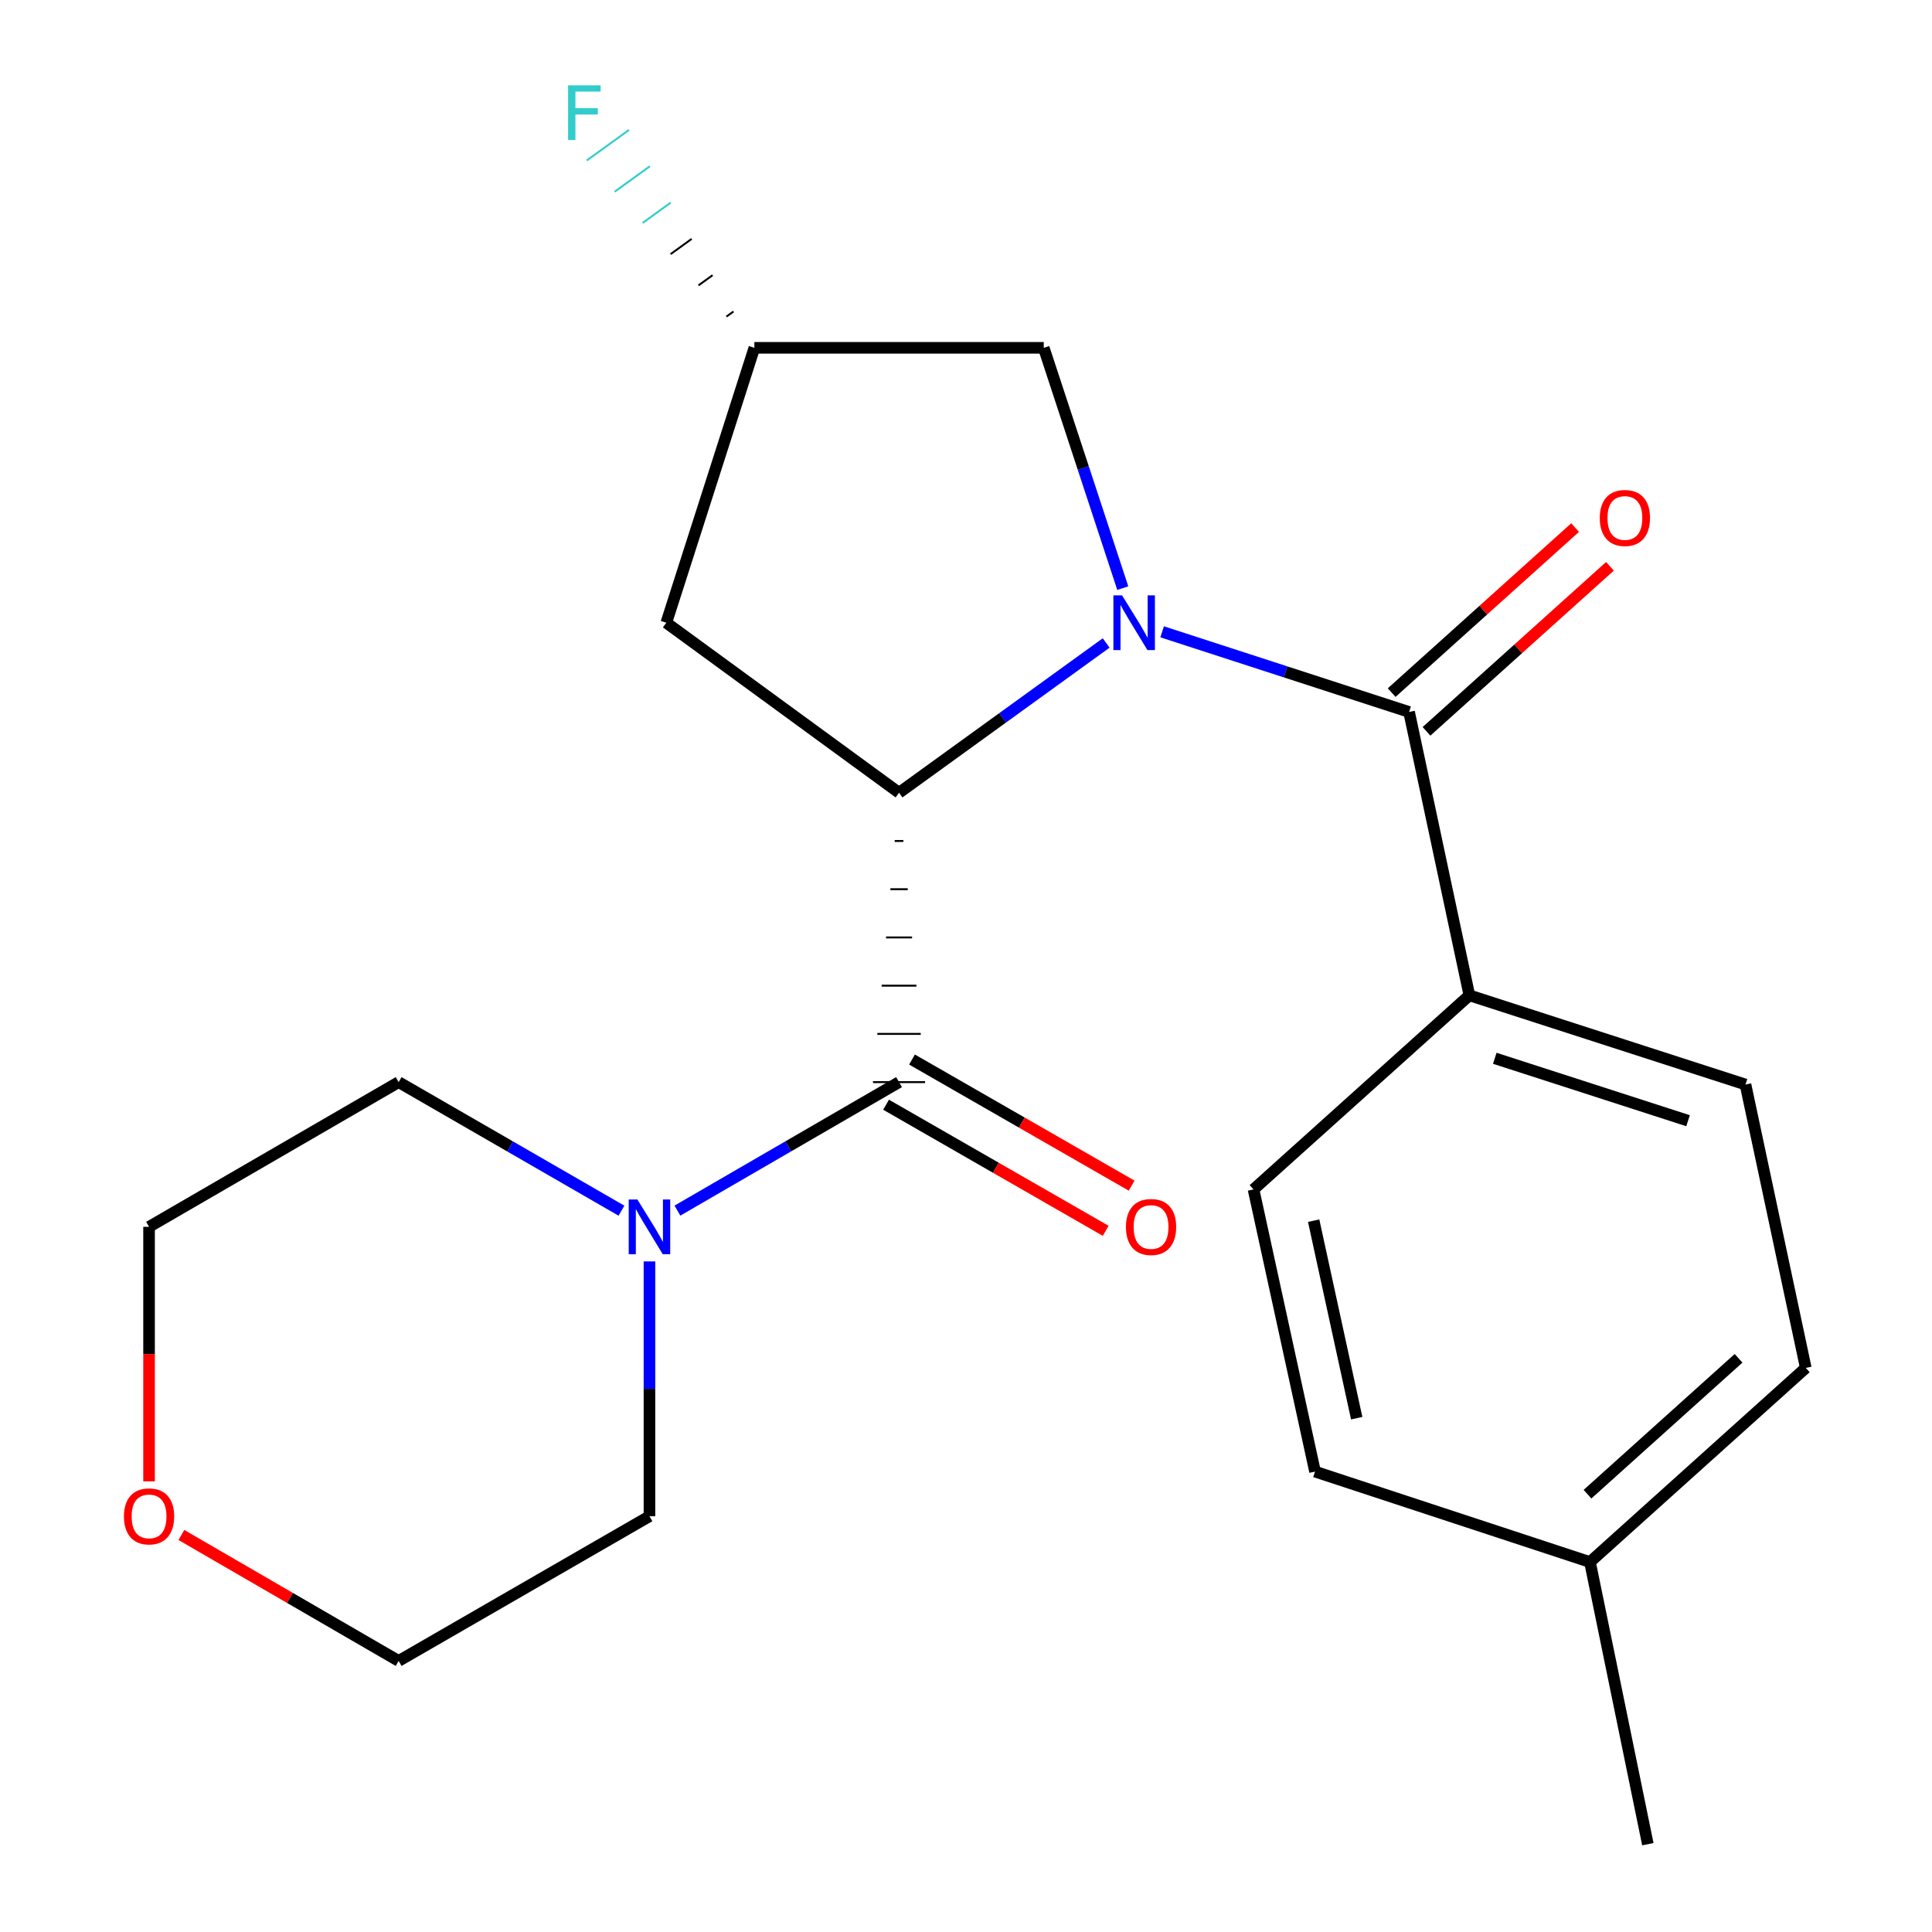 <?xml version='1.0' encoding='iso-8859-1'?>
<svg version='1.1' baseProfile='full'
              xmlns='http://www.w3.org/2000/svg'
                      xmlns:rdkit='http://www.rdkit.org/xml'
                      xmlns:xlink='http://www.w3.org/1999/xlink'
                  xml:space='preserve'
width='1000px' height='1000px' viewBox='0 0 1000 1000'>
<!-- END OF HEADER -->
<rect style='opacity:1.0;fill:#FFFFFF;stroke:none' width='1000' height='1000' x='0' y='0'> </rect>
<path class='bond-0' d='M 572.542,332.805 L 518.943,371.566' style='fill:none;fill-rule:evenodd;stroke:#0000FF;stroke-width:6px;stroke-linecap:butt;stroke-linejoin:miter;stroke-opacity:1' />
<path class='bond-0' d='M 518.943,371.566 L 465.344,410.327' style='fill:none;fill-rule:evenodd;stroke:#000000;stroke-width:6px;stroke-linecap:butt;stroke-linejoin:miter;stroke-opacity:1' />
<path class='bond-1' d='M 601.517,327.023 L 665.429,347.771' style='fill:none;fill-rule:evenodd;stroke:#0000FF;stroke-width:6px;stroke-linecap:butt;stroke-linejoin:miter;stroke-opacity:1' />
<path class='bond-1' d='M 665.429,347.771 L 729.341,368.519' style='fill:none;fill-rule:evenodd;stroke:#000000;stroke-width:6px;stroke-linecap:butt;stroke-linejoin:miter;stroke-opacity:1' />
<path class='bond-5' d='M 581.148,304.418 L 560.695,242.225' style='fill:none;fill-rule:evenodd;stroke:#0000FF;stroke-width:6px;stroke-linecap:butt;stroke-linejoin:miter;stroke-opacity:1' />
<path class='bond-5' d='M 560.695,242.225 L 540.241,180.033' style='fill:none;fill-rule:evenodd;stroke:#000000;stroke-width:6px;stroke-linecap:butt;stroke-linejoin:miter;stroke-opacity:1' />
<path class='bond-2' d='M 463.097,435.29 L 467.59,435.29' style='fill:none;fill-rule:evenodd;stroke:#000000;stroke-width:1.0px;stroke-linecap:butt;stroke-linejoin:miter;stroke-opacity:1' />
<path class='bond-2' d='M 460.85,460.253 L 469.837,460.253' style='fill:none;fill-rule:evenodd;stroke:#000000;stroke-width:1.0px;stroke-linecap:butt;stroke-linejoin:miter;stroke-opacity:1' />
<path class='bond-2' d='M 458.603,485.217 L 472.084,485.217' style='fill:none;fill-rule:evenodd;stroke:#000000;stroke-width:1.0px;stroke-linecap:butt;stroke-linejoin:miter;stroke-opacity:1' />
<path class='bond-2' d='M 456.356,510.18 L 474.331,510.18' style='fill:none;fill-rule:evenodd;stroke:#000000;stroke-width:1.0px;stroke-linecap:butt;stroke-linejoin:miter;stroke-opacity:1' />
<path class='bond-2' d='M 454.109,535.143 L 476.578,535.143' style='fill:none;fill-rule:evenodd;stroke:#000000;stroke-width:1.0px;stroke-linecap:butt;stroke-linejoin:miter;stroke-opacity:1' />
<path class='bond-2' d='M 451.862,560.106 L 478.825,560.106' style='fill:none;fill-rule:evenodd;stroke:#000000;stroke-width:1.0px;stroke-linecap:butt;stroke-linejoin:miter;stroke-opacity:1' />
<path class='bond-4' d='M 465.344,410.327 L 344.879,322.323' style='fill:none;fill-rule:evenodd;stroke:#000000;stroke-width:6px;stroke-linecap:butt;stroke-linejoin:miter;stroke-opacity:1' />
<path class='bond-6' d='M 729.341,368.519 L 760.544,515.183' style='fill:none;fill-rule:evenodd;stroke:#000000;stroke-width:6px;stroke-linecap:butt;stroke-linejoin:miter;stroke-opacity:1' />
<path class='bond-7' d='M 738.358,378.542 L 785.831,335.831' style='fill:none;fill-rule:evenodd;stroke:#000000;stroke-width:6px;stroke-linecap:butt;stroke-linejoin:miter;stroke-opacity:1' />
<path class='bond-7' d='M 785.831,335.831 L 833.304,293.12' style='fill:none;fill-rule:evenodd;stroke:#FF0000;stroke-width:6px;stroke-linecap:butt;stroke-linejoin:miter;stroke-opacity:1' />
<path class='bond-7' d='M 720.325,358.497 L 767.797,315.786' style='fill:none;fill-rule:evenodd;stroke:#000000;stroke-width:6px;stroke-linecap:butt;stroke-linejoin:miter;stroke-opacity:1' />
<path class='bond-7' d='M 767.797,315.786 L 815.27,273.075' style='fill:none;fill-rule:evenodd;stroke:#FF0000;stroke-width:6px;stroke-linecap:butt;stroke-linejoin:miter;stroke-opacity:1' />
<path class='bond-3' d='M 465.344,560.106 L 407.989,593.36' style='fill:none;fill-rule:evenodd;stroke:#000000;stroke-width:6px;stroke-linecap:butt;stroke-linejoin:miter;stroke-opacity:1' />
<path class='bond-3' d='M 407.989,593.36 L 350.634,626.613' style='fill:none;fill-rule:evenodd;stroke:#0000FF;stroke-width:6px;stroke-linecap:butt;stroke-linejoin:miter;stroke-opacity:1' />
<path class='bond-8' d='M 458.631,571.798 L 515.471,604.435' style='fill:none;fill-rule:evenodd;stroke:#000000;stroke-width:6px;stroke-linecap:butt;stroke-linejoin:miter;stroke-opacity:1' />
<path class='bond-8' d='M 515.471,604.435 L 572.311,637.072' style='fill:none;fill-rule:evenodd;stroke:#FF0000;stroke-width:6px;stroke-linecap:butt;stroke-linejoin:miter;stroke-opacity:1' />
<path class='bond-8' d='M 472.057,548.415 L 528.897,581.052' style='fill:none;fill-rule:evenodd;stroke:#000000;stroke-width:6px;stroke-linecap:butt;stroke-linejoin:miter;stroke-opacity:1' />
<path class='bond-8' d='M 528.897,581.052 L 585.737,613.689' style='fill:none;fill-rule:evenodd;stroke:#FF0000;stroke-width:6px;stroke-linecap:butt;stroke-linejoin:miter;stroke-opacity:1' />
<path class='bond-17' d='M 321.674,626.646 L 264.004,593.376' style='fill:none;fill-rule:evenodd;stroke:#0000FF;stroke-width:6px;stroke-linecap:butt;stroke-linejoin:miter;stroke-opacity:1' />
<path class='bond-17' d='M 264.004,593.376 L 206.334,560.106' style='fill:none;fill-rule:evenodd;stroke:#000000;stroke-width:6px;stroke-linecap:butt;stroke-linejoin:miter;stroke-opacity:1' />
<path class='bond-18' d='M 336.161,652.909 L 336.161,718.853' style='fill:none;fill-rule:evenodd;stroke:#0000FF;stroke-width:6px;stroke-linecap:butt;stroke-linejoin:miter;stroke-opacity:1' />
<path class='bond-18' d='M 336.161,718.853 L 336.161,784.798' style='fill:none;fill-rule:evenodd;stroke:#000000;stroke-width:6px;stroke-linecap:butt;stroke-linejoin:miter;stroke-opacity:1' />
<path class='bond-22' d='M 344.879,322.323 L 390.461,180.033' style='fill:none;fill-rule:evenodd;stroke:#000000;stroke-width:6px;stroke-linecap:butt;stroke-linejoin:miter;stroke-opacity:1' />
<path class='bond-9' d='M 540.241,180.033 L 390.461,180.033' style='fill:none;fill-rule:evenodd;stroke:#000000;stroke-width:6px;stroke-linecap:butt;stroke-linejoin:miter;stroke-opacity:1' />
<path class='bond-11' d='M 760.544,515.183 L 903.463,561.35' style='fill:none;fill-rule:evenodd;stroke:#000000;stroke-width:6px;stroke-linecap:butt;stroke-linejoin:miter;stroke-opacity:1' />
<path class='bond-11' d='M 773.693,547.766 L 873.737,580.082' style='fill:none;fill-rule:evenodd;stroke:#000000;stroke-width:6px;stroke-linecap:butt;stroke-linejoin:miter;stroke-opacity:1' />
<path class='bond-12' d='M 760.544,515.183 L 648.827,615.65' style='fill:none;fill-rule:evenodd;stroke:#000000;stroke-width:6px;stroke-linecap:butt;stroke-linejoin:miter;stroke-opacity:1' />
<path class='bond-13' d='M 379.644,161.238 L 376.002,163.871' style='fill:none;fill-rule:evenodd;stroke:#000000;stroke-width:1.0px;stroke-linecap:butt;stroke-linejoin:miter;stroke-opacity:1' />
<path class='bond-13' d='M 368.826,142.443 L 361.543,147.709' style='fill:none;fill-rule:evenodd;stroke:#000000;stroke-width:1.0px;stroke-linecap:butt;stroke-linejoin:miter;stroke-opacity:1' />
<path class='bond-13' d='M 358.009,123.648 L 347.084,131.547' style='fill:none;fill-rule:evenodd;stroke:#000000;stroke-width:1.0px;stroke-linecap:butt;stroke-linejoin:miter;stroke-opacity:1' />
<path class='bond-13' d='M 347.191,104.853 L 332.625,115.385' style='fill:none;fill-rule:evenodd;stroke:#33CCCC;stroke-width:1.0px;stroke-linecap:butt;stroke-linejoin:miter;stroke-opacity:1' />
<path class='bond-13' d='M 336.374,86.058 L 318.166,99.224' style='fill:none;fill-rule:evenodd;stroke:#33CCCC;stroke-width:1.0px;stroke-linecap:butt;stroke-linejoin:miter;stroke-opacity:1' />
<path class='bond-13' d='M 325.557,67.263 L 303.707,83.062' style='fill:none;fill-rule:evenodd;stroke:#33CCCC;stroke-width:1.0px;stroke-linecap:butt;stroke-linejoin:miter;stroke-opacity:1' />
<path class='bond-10' d='M 93.884,794.5 L 150.109,827.098' style='fill:none;fill-rule:evenodd;stroke:#FF0000;stroke-width:6px;stroke-linecap:butt;stroke-linejoin:miter;stroke-opacity:1' />
<path class='bond-10' d='M 150.109,827.098 L 206.334,859.696' style='fill:none;fill-rule:evenodd;stroke:#000000;stroke-width:6px;stroke-linecap:butt;stroke-linejoin:miter;stroke-opacity:1' />
<path class='bond-24' d='M 77.151,766.733 L 77.151,700.869' style='fill:none;fill-rule:evenodd;stroke:#FF0000;stroke-width:6px;stroke-linecap:butt;stroke-linejoin:miter;stroke-opacity:1' />
<path class='bond-24' d='M 77.151,700.869 L 77.151,635.004' style='fill:none;fill-rule:evenodd;stroke:#000000;stroke-width:6px;stroke-linecap:butt;stroke-linejoin:miter;stroke-opacity:1' />
<path class='bond-15' d='M 903.463,561.35 L 934.665,708.029' style='fill:none;fill-rule:evenodd;stroke:#000000;stroke-width:6px;stroke-linecap:butt;stroke-linejoin:miter;stroke-opacity:1' />
<path class='bond-14' d='M 648.827,615.65 L 680.658,761.7' style='fill:none;fill-rule:evenodd;stroke:#000000;stroke-width:6px;stroke-linecap:butt;stroke-linejoin:miter;stroke-opacity:1' />
<path class='bond-14' d='M 679.946,631.816 L 702.228,734.051' style='fill:none;fill-rule:evenodd;stroke:#000000;stroke-width:6px;stroke-linecap:butt;stroke-linejoin:miter;stroke-opacity:1' />
<path class='bond-16' d='M 680.658,761.7 L 822.963,808.511' style='fill:none;fill-rule:evenodd;stroke:#000000;stroke-width:6px;stroke-linecap:butt;stroke-linejoin:miter;stroke-opacity:1' />
<path class='bond-23' d='M 934.665,708.029 L 822.963,808.511' style='fill:none;fill-rule:evenodd;stroke:#000000;stroke-width:6px;stroke-linecap:butt;stroke-linejoin:miter;stroke-opacity:1' />
<path class='bond-23' d='M 899.877,703.055 L 821.686,773.393' style='fill:none;fill-rule:evenodd;stroke:#000000;stroke-width:6px;stroke-linecap:butt;stroke-linejoin:miter;stroke-opacity:1' />
<path class='bond-21' d='M 822.963,808.511 L 852.922,954.545' style='fill:none;fill-rule:evenodd;stroke:#000000;stroke-width:6px;stroke-linecap:butt;stroke-linejoin:miter;stroke-opacity:1' />
<path class='bond-20' d='M 206.334,560.106 L 77.151,635.004' style='fill:none;fill-rule:evenodd;stroke:#000000;stroke-width:6px;stroke-linecap:butt;stroke-linejoin:miter;stroke-opacity:1' />
<path class='bond-19' d='M 336.161,784.798 L 206.334,859.696' style='fill:none;fill-rule:evenodd;stroke:#000000;stroke-width:6px;stroke-linecap:butt;stroke-linejoin:miter;stroke-opacity:1' />
<path  class='atom-0' d='M 580.777 308.163
L 590.057 323.163
Q 590.977 324.643, 592.457 327.323
Q 593.937 330.003, 594.017 330.163
L 594.017 308.163
L 597.777 308.163
L 597.777 336.483
L 593.897 336.483
L 583.937 320.083
Q 582.777 318.163, 581.537 315.963
Q 580.337 313.763, 579.977 313.083
L 579.977 336.483
L 576.297 336.483
L 576.297 308.163
L 580.777 308.163
' fill='#0000FF'/>
<path  class='atom-4' d='M 329.901 620.844
L 339.181 635.844
Q 340.101 637.324, 341.581 640.004
Q 343.061 642.684, 343.141 642.844
L 343.141 620.844
L 346.901 620.844
L 346.901 649.164
L 343.021 649.164
L 333.061 632.764
Q 331.901 630.844, 330.661 628.644
Q 329.461 626.444, 329.101 625.764
L 329.101 649.164
L 325.421 649.164
L 325.421 620.844
L 329.901 620.844
' fill='#0000FF'/>
<path  class='atom-8' d='M 828.043 268.102
Q 828.043 261.302, 831.403 257.502
Q 834.763 253.702, 841.043 253.702
Q 847.323 253.702, 850.683 257.502
Q 854.043 261.302, 854.043 268.102
Q 854.043 274.982, 850.643 278.902
Q 847.243 282.782, 841.043 282.782
Q 834.803 282.782, 831.403 278.902
Q 828.043 275.022, 828.043 268.102
M 841.043 279.582
Q 845.363 279.582, 847.683 276.702
Q 850.043 273.782, 850.043 268.102
Q 850.043 262.542, 847.683 259.742
Q 845.363 256.902, 841.043 256.902
Q 836.723 256.902, 834.363 259.702
Q 832.043 262.502, 832.043 268.102
Q 832.043 273.822, 834.363 276.702
Q 836.723 279.582, 841.043 279.582
' fill='#FF0000'/>
<path  class='atom-9' d='M 582.785 635.084
Q 582.785 628.284, 586.145 624.484
Q 589.505 620.684, 595.785 620.684
Q 602.065 620.684, 605.425 624.484
Q 608.785 628.284, 608.785 635.084
Q 608.785 641.964, 605.385 645.884
Q 601.985 649.764, 595.785 649.764
Q 589.545 649.764, 586.145 645.884
Q 582.785 642.004, 582.785 635.084
M 595.785 646.564
Q 600.105 646.564, 602.425 643.684
Q 604.785 640.764, 604.785 635.084
Q 604.785 629.524, 602.425 626.724
Q 600.105 623.884, 595.785 623.884
Q 591.465 623.884, 589.105 626.684
Q 586.785 629.484, 586.785 635.084
Q 586.785 640.804, 589.105 643.684
Q 591.465 646.564, 595.785 646.564
' fill='#FF0000'/>
<path  class='atom-11' d='M 64.151 784.878
Q 64.151 778.078, 67.511 774.278
Q 70.871 770.478, 77.151 770.478
Q 83.431 770.478, 86.791 774.278
Q 90.151 778.078, 90.151 784.878
Q 90.151 791.758, 86.751 795.678
Q 83.351 799.558, 77.151 799.558
Q 70.911 799.558, 67.511 795.678
Q 64.151 791.798, 64.151 784.878
M 77.151 796.358
Q 81.471 796.358, 83.791 793.478
Q 86.151 790.558, 86.151 784.878
Q 86.151 779.318, 83.791 776.518
Q 81.471 773.678, 77.151 773.678
Q 72.831 773.678, 70.471 776.478
Q 68.151 779.278, 68.151 784.878
Q 68.151 790.598, 70.471 793.478
Q 72.831 796.358, 77.151 796.358
' fill='#FF0000'/>
<path  class='atom-14' d='M 294.037 44.165
L 310.877 44.165
L 310.877 47.405
L 297.837 47.405
L 297.837 56.005
L 309.437 56.005
L 309.437 59.285
L 297.837 59.285
L 297.837 72.485
L 294.037 72.485
L 294.037 44.165
' fill='#33CCCC'/>
</svg>
